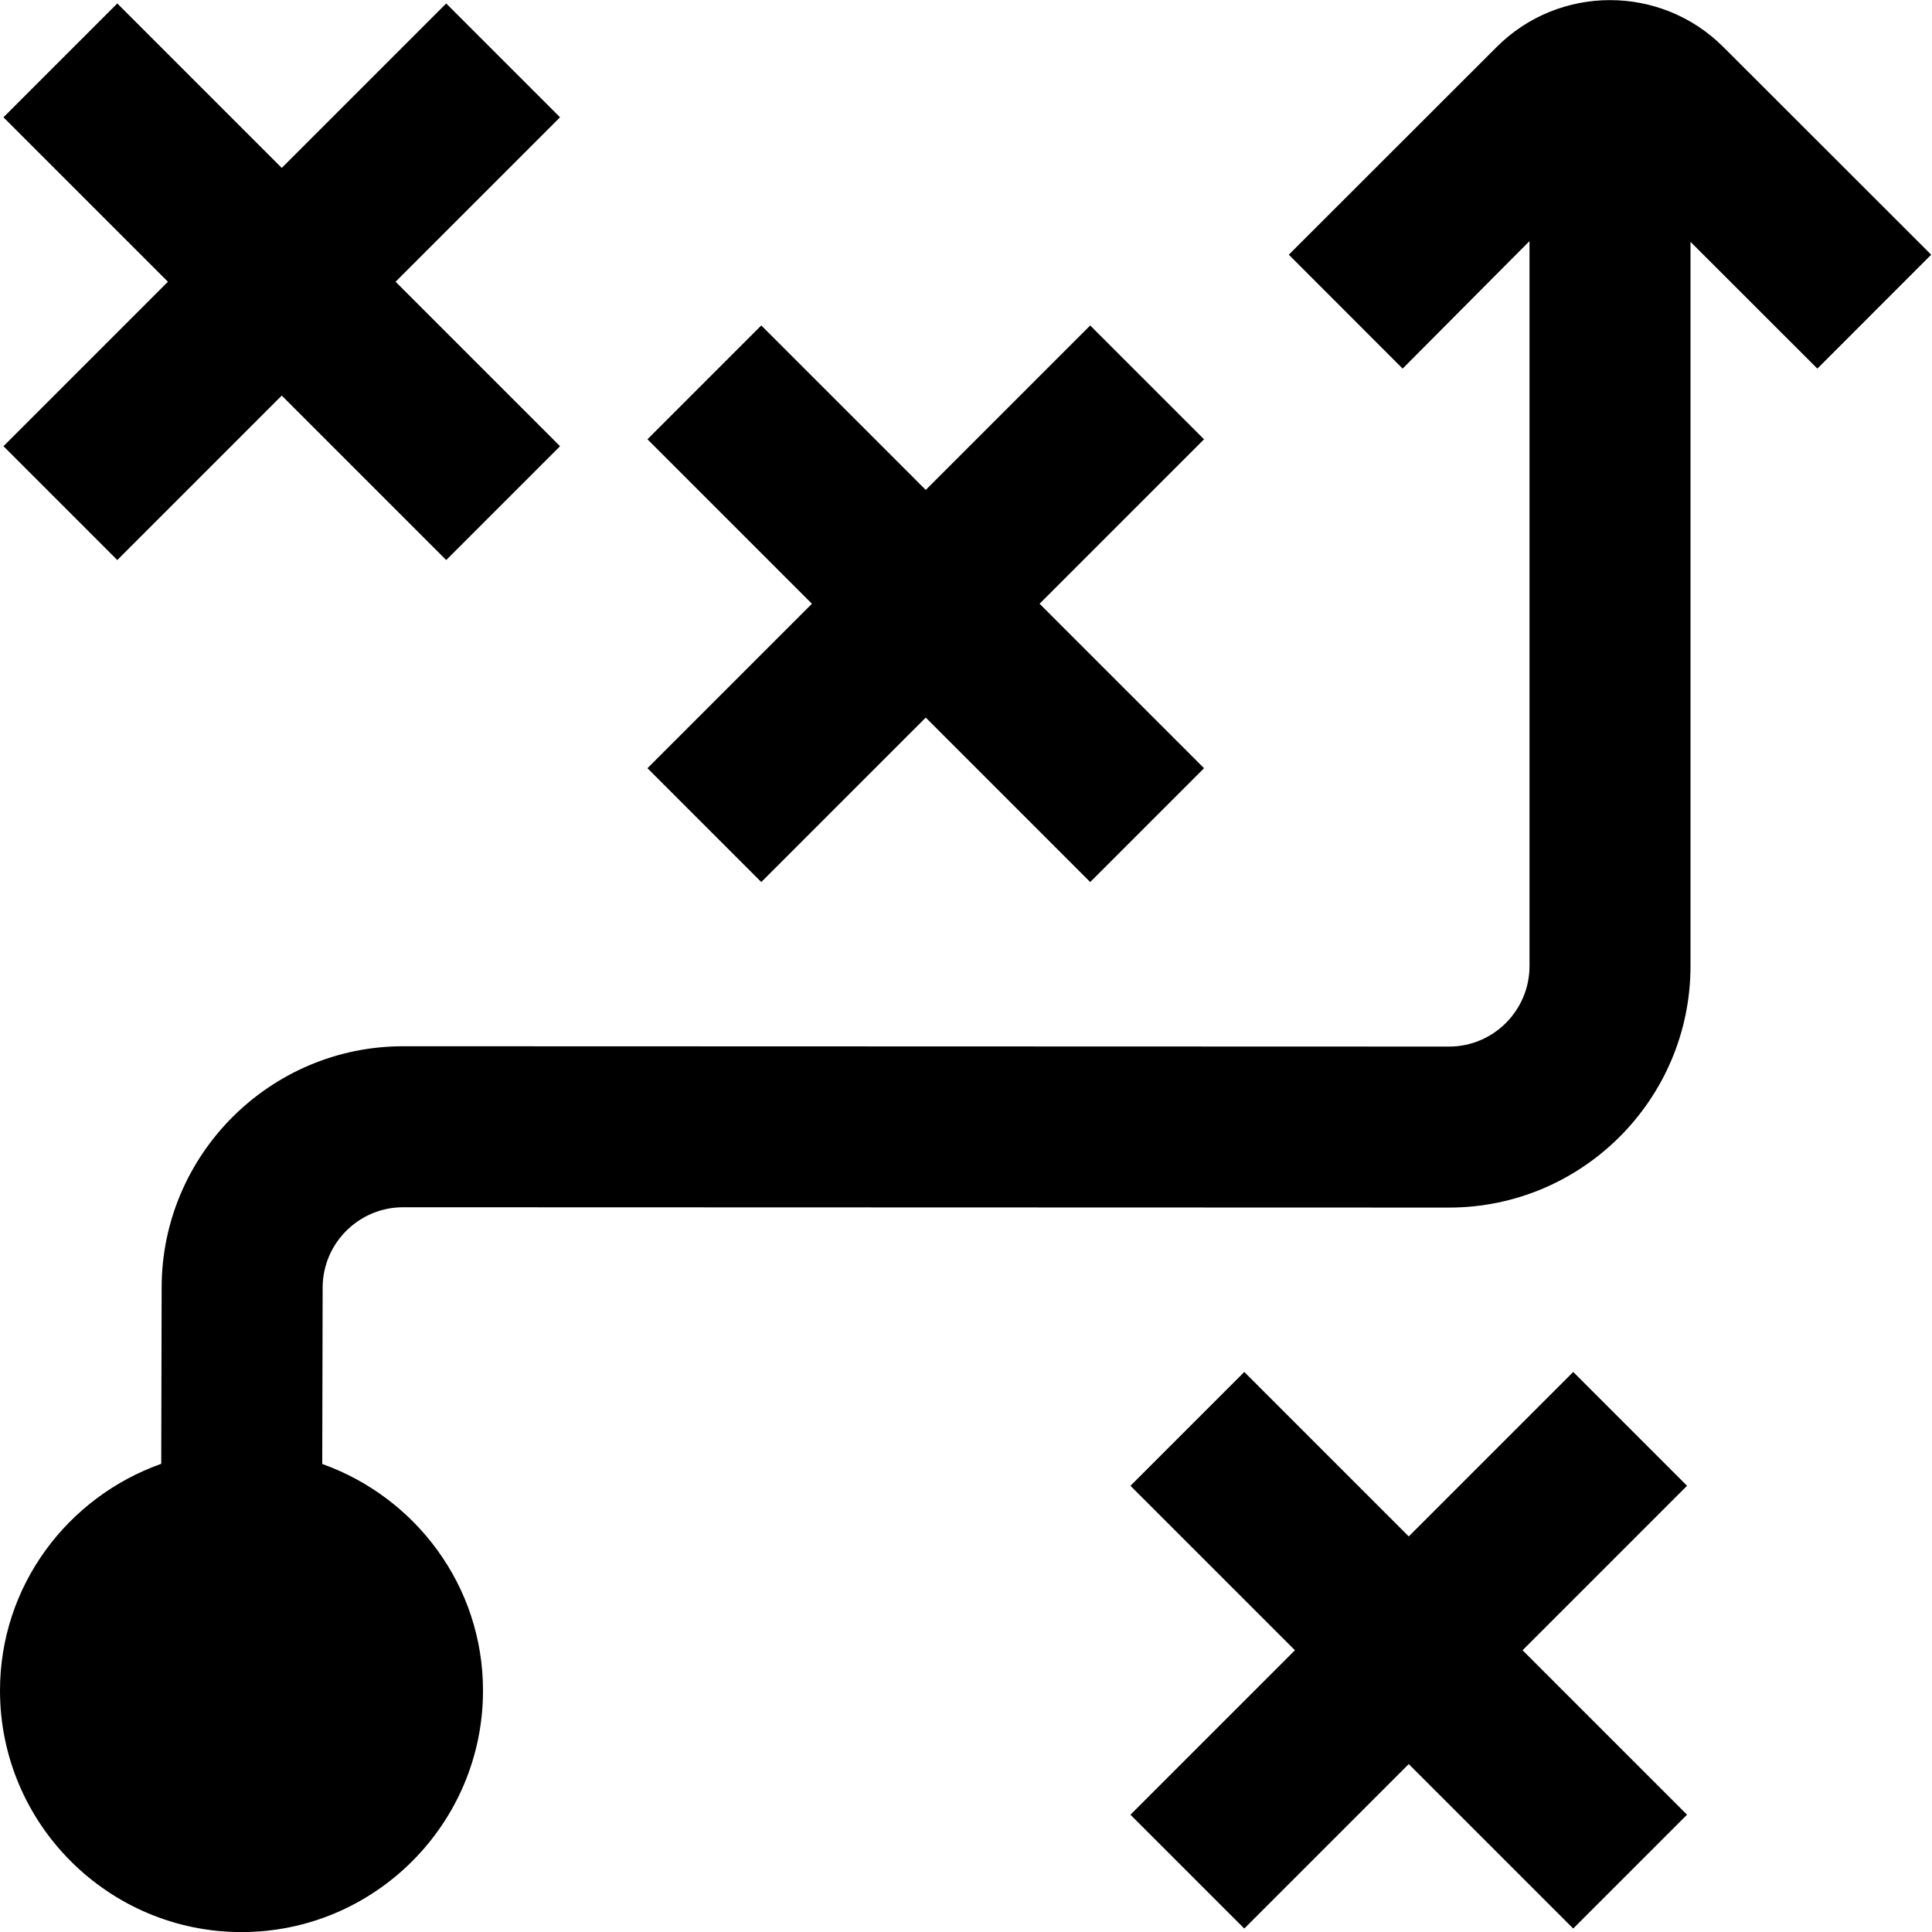 <?xml version="1.0" encoding="UTF-8"?>
<svg xmlns="http://www.w3.org/2000/svg" id="Layer_1" data-name="Layer 1" viewBox="0 0 24 24">
  <path d="m.043,5.543l2.043-2.043L.043,1.457,1.457.043l2.043,2.043L5.543.043l1.414,1.414-2.043,2.043,2.043,2.043-1.414,1.414-2.043-2.043-2.043,2.043L.043,5.543Zm9.414,5.414l2.043-2.043,2.043,2.043,1.414-1.414-2.043-2.043,2.043-2.043-1.414-1.414-2.043,2.043-2.043-2.043-1.414,1.414,2.043,2.043-2.043,2.043,1.414,1.414Zm10.086,6.086l-2.043,2.043-2.043-2.043-1.414,1.414,2.043,2.043-2.043,2.043,1.414,1.414,2.043-2.043,2.043,2.043,1.414-1.414-2.043-2.043,2.043-2.043-1.414-1.414Zm4.447-13.879l-2.584-2.582c-.775-.774-2.037-.774-2.812,0l-2.584,2.582,1.414,1.415,1.576-1.584v9.006c0,.551-.448,1-1,1l-12.992-.004c-1.651,0-2.997,1.344-3,2.993l-.005,2.194c-1.163.413-2.003,1.514-2.003,2.817,0,1.654,1.346,3,3,3s3-1.346,3-3c0-1.301-.837-2.4-1.997-2.815l.005-2.19c0-.551.449-.999,1-.999l12.992.004c1.654,0,3-1.346,3-3V3.004l1.576,1.575,1.414-1.415Z"/>
</svg>
